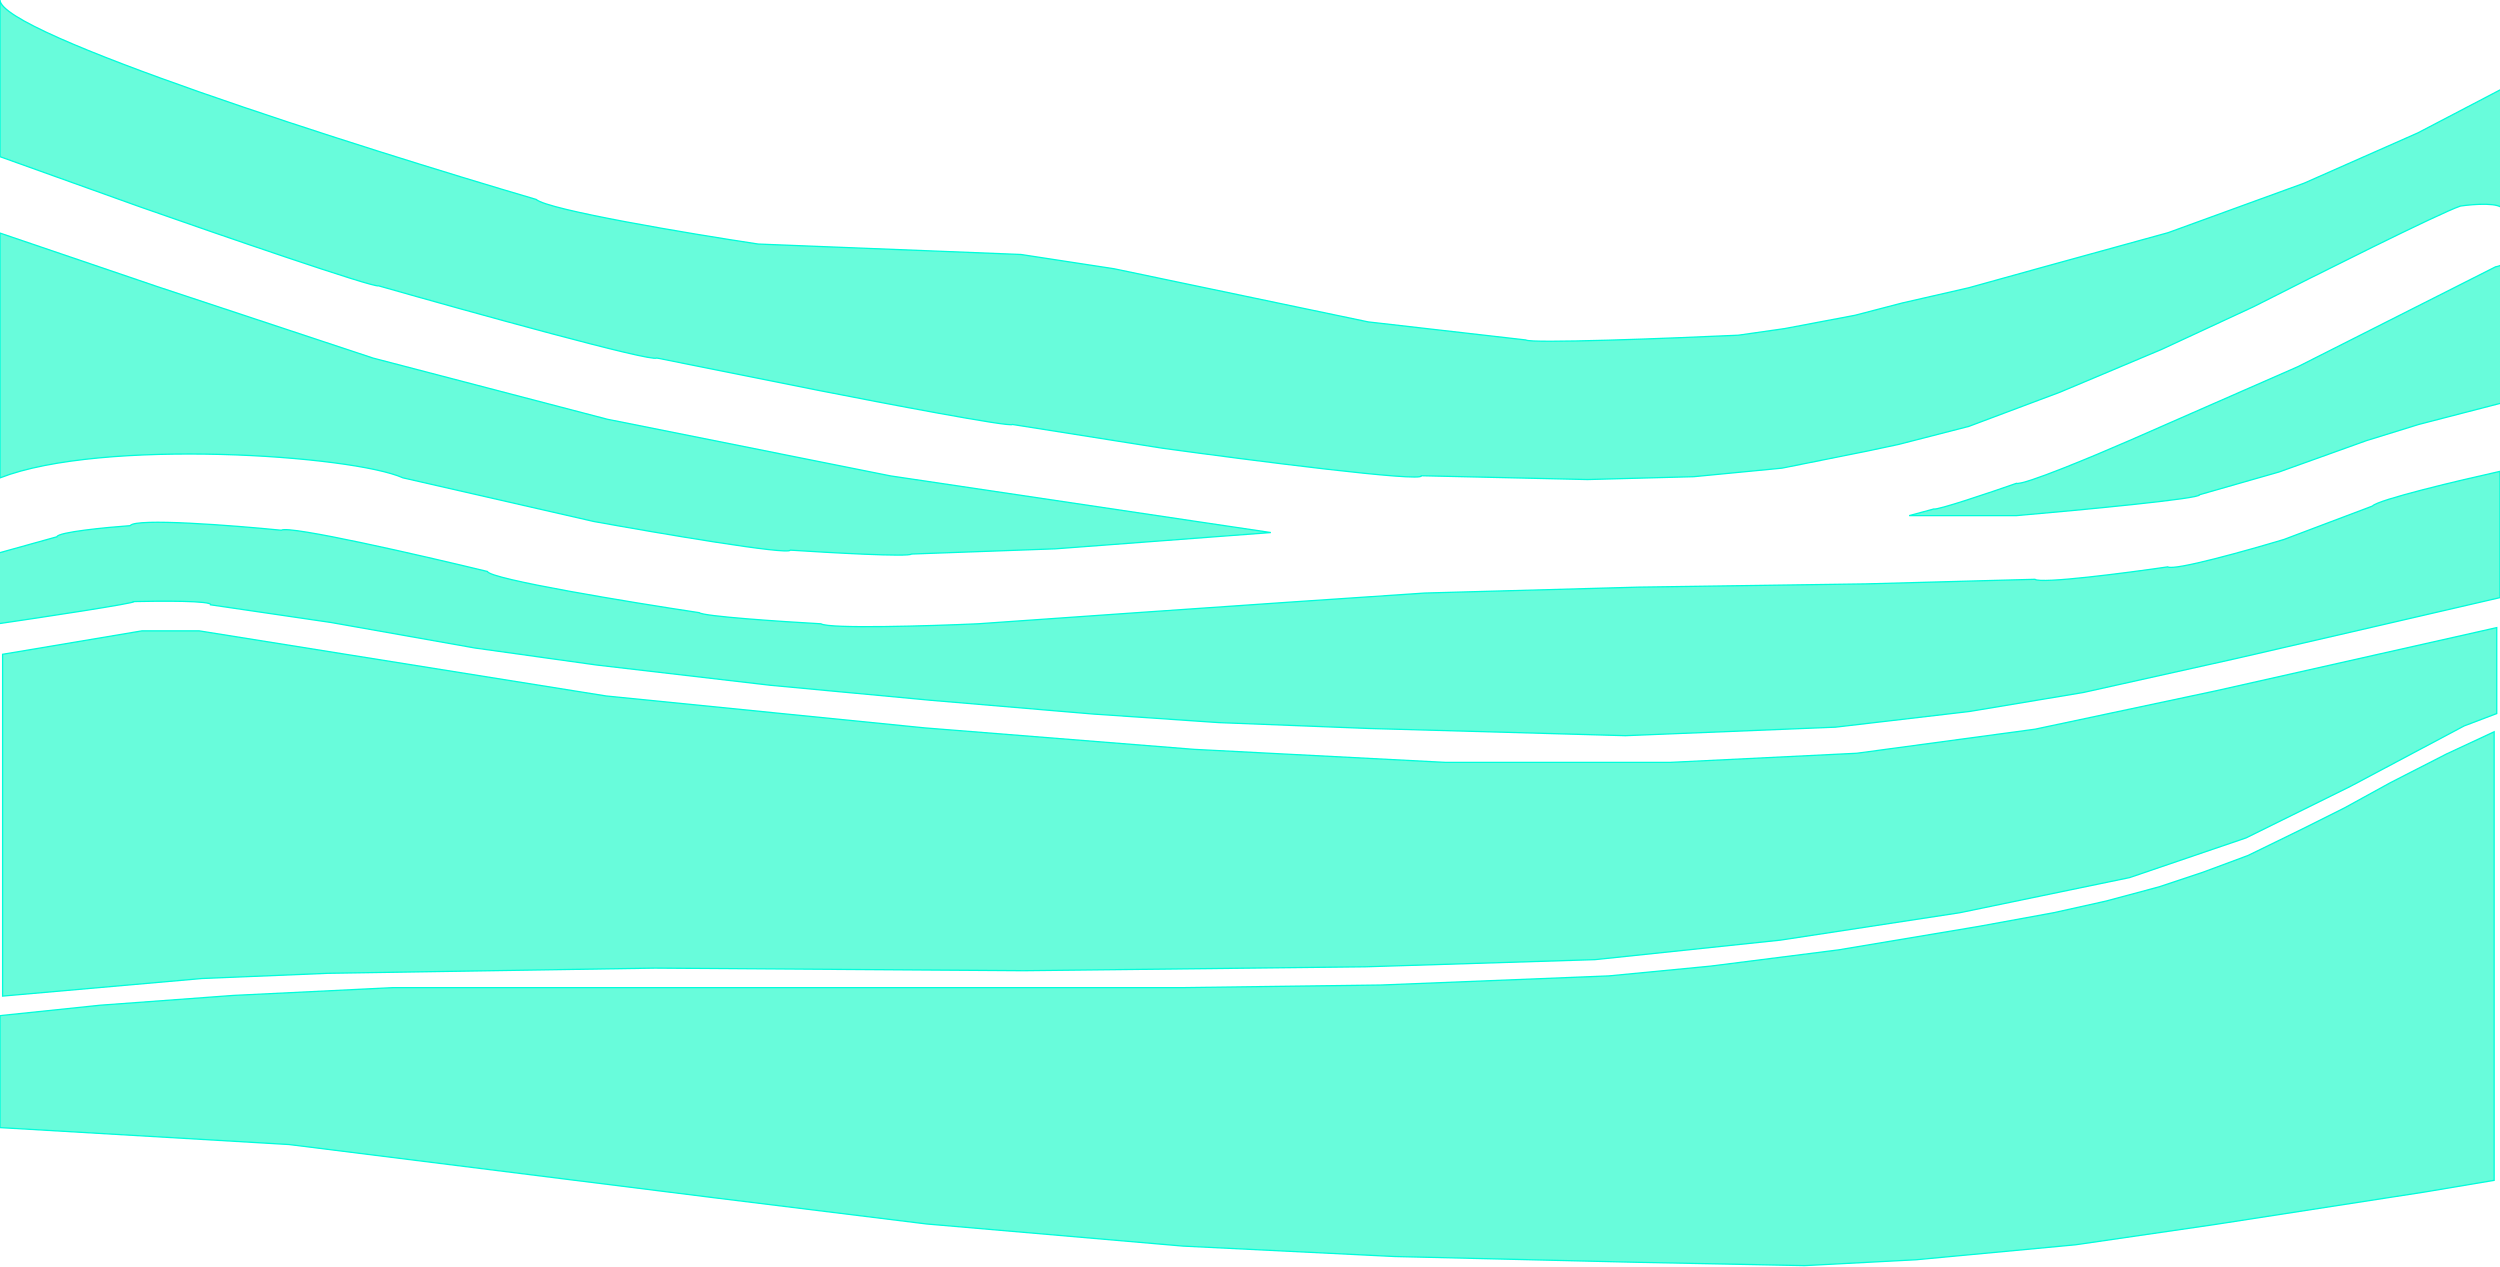 <?xml version="1.0" encoding="UTF-8"?> <svg xmlns="http://www.w3.org/2000/svg" width="1920" height="973" viewBox="0 0 1920 973" fill="none"><path d="M0 866V780L77 772L179 764.5L302 758.5H529H741.5H908L1060.5 756.5L1235.5 749.5L1313.5 742L1412 729.5L1519.5 711.5L1577 701L1617.5 692L1658.5 681L1691.5 670L1726.5 657L1767.5 637L1800.5 620.5L1836 601L1879 579L1915.5 562V906.5L1862 915.5L1700.5 940.5L1594 956L1471.5 967.5L1386 972L1260 969.5L1071 965L908.5 957L711.5 940L549.5 920L222 879L0 866Z" fill="#68FCDB" stroke="#00FDDB"></path><path d="M2 765V502.5L109 484.5H153L465.5 534.5L710 559L917 575.5L1110 585.5H1283L1426 578.5L1563 560L1702 530.5L1917.5 482V548L1892.5 557.5L1805 604L1725 643.5L1635.5 674L1505 701L1367.5 722L1225 737L1048.5 742.5L786 745.5L503 743.5L251.5 747.5L155 751.5L2 765Z" fill="#68FCDB" stroke="#00FDDB"></path><path d="M-5 479.579V425.814L43.728 412.248C44.532 408.63 81.571 405.045 99.991 403.705C104.01 397.676 179.027 403.538 216.033 407.223C221.66 403.203 323.871 426.652 374.273 438.879C376.685 444.908 483.785 462.495 537.034 470.535C539.847 473.349 600.498 477.402 630.471 479.077C636.901 483.097 713.526 480.752 751.035 479.077L873.105 470.535L989.65 462.495L1094.14 455.46L1257.9 450.938L1433.22 448.426L1562.83 444.908C1567.25 448.526 1632.66 440.051 1664.81 435.361C1669.63 438.577 1726.43 422.632 1754.22 414.257L1822.04 388.631C1826.06 383.807 1889.02 368.867 1920 362V458.978L1826.56 480.584L1717.55 505.708L1600 531.837L1512.6 546.408L1409.61 558.468L1248.36 565L1051.44 559.473L935.899 554.951L839.95 548.418L715.368 537.866L591.79 526.309L458.165 510.733L364.729 497.668L254.212 478.072L161.78 464.505C162.985 461.289 123.099 461.49 103.005 461.993C104.612 463.199 31.672 474.219 -5 479.579Z" fill="#68FCDB" stroke="#00FDDB"></path><path d="M0 120.331V0C0 25.671 274.492 112.796 411.738 153.149C421.066 161.317 529.308 179.403 582.263 187.425L784.124 195.448L855.54 206.387L1050.84 247.227L1171.81 261.083C1175.31 264 1282.1 259.867 1335.05 257.436L1370.76 252.331L1424.69 242.122L1461.12 232.641L1512.13 220.972L1564.6 206.387L1665.17 178.674L1769.38 140.751L1856.83 102.099L1922.41 67.823V161.099C1922.54 161.562 1922.54 162.071 1922.41 162.63C1927.76 173.753 1934.08 195.34 1922.41 202.749V309.215L1857.56 325.989L1817.48 338.387L1750.43 362.453L1689.22 379.956C1691.55 382.873 1596.43 391.867 1548.57 396H1466.22L1485.17 390.895C1487.5 392.062 1528.41 378.254 1548.57 371.204C1553.82 372.955 1608.57 350.055 1635.29 338.387L1765.01 281.503L1916.58 204.928C1918.9 204.508 1920.82 203.761 1922.41 202.749V162.63V161.099C1920.85 155.268 1900.42 156.678 1889.62 158.254C1873.88 163.505 1777.15 211.978 1730.76 235.558L1660.07 268.376L1582.09 301.193L1512.13 327.448L1458.21 341.304L1434.16 346.409L1368.57 359.536L1300.8 366.099L1219.18 368.287L1091.65 365.37C1093.4 370.621 959.75 353.459 892.706 344.221L777.565 325.989C776.399 328.323 677.485 309.459 628.173 299.735L504.288 274.939C501.373 278.44 360.726 239.448 290.767 219.514C287.269 221.264 167.367 179.89 107.853 158.983L0 120.331Z" fill="#68FCDB" stroke="#00FDDB"></path><path d="M0 367V179L120.5 220L286.5 275L466.5 322L684 365.5L976 409L810.5 421.5L700 425.5C698.4 427.9 637.333 424.5 607 422.5C605.4 426.5 505.667 409.5 456 400.5L309.5 367C270.5 349.5 78.5 336.5 0 367Z" fill="#68FCDB" stroke="#00FDDB"></path></svg> 